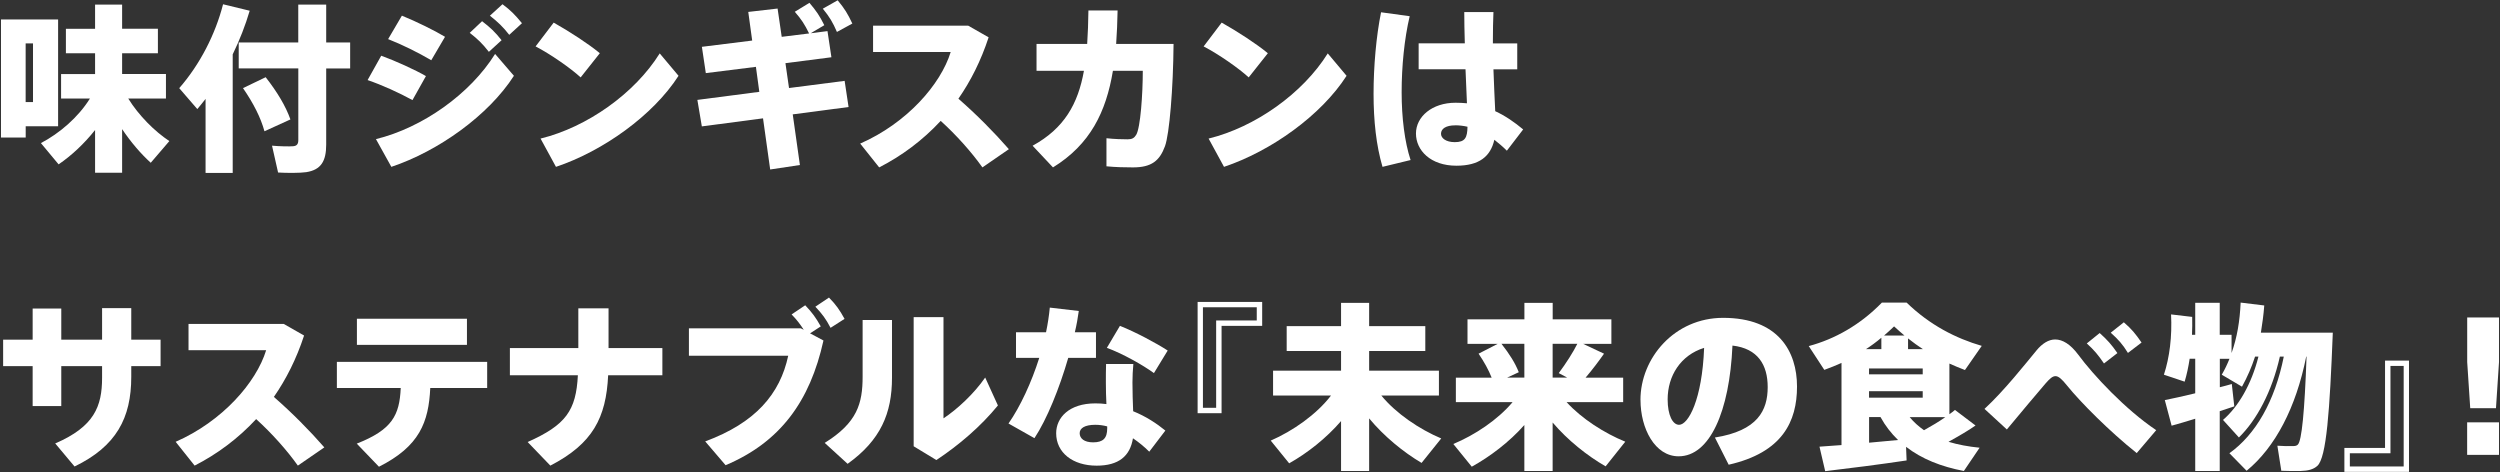<?xml version="1.0" encoding="UTF-8"?><svg xmlns="http://www.w3.org/2000/svg" viewBox="0 0 503 95" width="503" height="95"><rect x="0" y="0" width="503" height="95" fill="#333333" stroke="none"/><defs><style>.cls-1{fill:#fff;stroke-width:0px;}</style></defs><path class="cls-1" d="M5.17,3.91h6.52v21.49h-6.52v2.27H.2V3.91h4.97ZM6.64,20.54v-11.81h-1.48v11.81h1.48ZM34.07,28.39l-3.74,4.36c-1.98-1.8-4-4.14-5.76-6.77v8.78h-5.44v-8.6c-2.2,2.77-4.75,5.15-7.34,6.91l-3.56-4.28c3.71-1.94,7.49-5.15,9.86-8.96h-5.8v-4.93h6.84v-4.18h-5.87v-4.93h5.87V.92h5.44v4.86h7.2v4.93h-7.2v4.18h8.82v4.93h-7.59c2.12,3.42,5.29,6.59,8.28,8.57Z"/><path class="cls-1" d="M46.83,34.8h-5.47v-14.9c-.54.68-1.08,1.37-1.66,2.05l-3.64-4.21c4.18-4.79,7.27-10.83,8.82-16.88l5.36,1.3c-.86,2.92-2.02,5.9-3.42,8.78v23.86ZM60.01,8.56V.92h5.62v7.63h4.82v5.22h-4.82v15.33c0,3.28-1.01,5.08-4.03,5.54-1.22.18-3.82.18-5.65.07l-1.22-5.4c1.51.14,3.53.18,4.28.11s1.01-.47,1.01-1.26v-14.4h-11.99v-5.22h11.99ZM53.46,15.54c2.38,3.06,4.03,5.83,4.97,8.49l-5.22,2.38c-.76-2.77-2.23-5.65-4.32-8.68l4.57-2.2Z"/><path class="cls-1" d="M85.69,15.32l-2.7,4.82c-2.7-1.48-6.08-3.02-9.03-4.03l2.74-4.9c2.81,1.01,6.91,2.88,9,4.1ZM99.62,10.86l3.78,4.39c-5.11,7.96-15.19,15.15-24.66,18.32l-3.1-5.58c9.4-2.3,18.97-9.11,23.97-17.13ZM89.54,7.4l-2.77,4.72c-2.63-1.55-5.83-3.13-8.68-4.25l2.77-4.72c2.92,1.19,6.59,2.99,8.67,4.25ZM97,4.27c1.69,1.3,2.56,2.12,3.92,3.82l-2.56,2.34c-1.3-1.66-2.23-2.56-3.85-3.82l2.48-2.34ZM101.1.85c1.69,1.26,2.52,2.12,3.92,3.82l-2.56,2.34c-1.3-1.66-2.27-2.56-3.89-3.85l2.52-2.3Z"/><path class="cls-1" d="M120.68,10.71l-3.85,4.86c-2.05-1.87-6.01-4.64-9.07-6.23l3.64-4.79c3.2,1.8,6.98,4.25,9.29,6.16ZM132.74,10.75l3.78,4.5c-5.11,7.96-15.19,15.15-24.66,18.32l-3.1-5.69c9.39-2.3,18.97-9.11,23.97-17.13Z"/><path class="cls-1" d="M152.77,18.45l-.68-5-10.08,1.26-.79-5.29,10.12-1.26-.79-5.76,5.9-.68.83,5.69,5.51-.68c-.9-1.84-1.55-2.84-2.88-4.36l2.95-1.8c1.4,1.66,2.02,2.56,2.99,4.5l-2.74,1.62,3.38-.43.79,5.26-9.25,1.19.72,5,11.19-1.44.79,5.26-11.23,1.48,1.44,10.19-5.98.9-1.44-10.29-12.31,1.62-.9-5.33,12.45-1.62ZM168.54.06c1.4,1.69,2.02,2.7,2.95,4.68l-3.1,1.69c-.83-1.94-1.51-3.06-2.84-4.68l2.99-1.69Z"/><path class="cls-1" d="M202.99,30.01l-5.33,3.67c-2.2-3.1-5.22-6.48-8.39-9.36-3.67,3.96-7.88,7.06-12.38,9.36l-3.82-4.79c9.36-4.1,16.2-11.88,18.21-18.43h-15.62v-5.29h19.15l4.1,2.34c-1.55,4.72-3.6,8.78-6.08,12.35,3.67,3.2,7.2,6.77,10.15,10.15Z"/><path class="cls-1" d="M218.74,8.84c.14-2.09.22-4.36.25-6.73h5.87c-.04,2.34-.14,4.57-.29,6.73h11.55c-.07,8.93-.83,18.14-1.73,20.59-1.08,2.92-2.7,4.25-6.44,4.25-1.62,0-3.53-.04-5.33-.22v-5.65c1.51.18,3.28.22,4.25.22.9,0,1.33-.25,1.73-.9.86-1.4,1.33-8.21,1.33-12.89h-6.01c-1.37,8.28-4.57,14.83-12.06,19.44l-4.1-4.36c6.37-3.49,9.14-8.42,10.33-15.08h-9.54v-5.4h10.19Z"/><path class="cls-1" d="M255.09,10.71l-3.85,4.86c-2.05-1.87-6.01-4.64-9.07-6.23l3.63-4.79c3.2,1.8,6.98,4.25,9.29,6.16ZM267.15,10.75l3.78,4.5c-5.11,7.96-15.19,15.15-24.66,18.32l-3.1-5.69c9.39-2.3,18.97-9.11,23.97-17.13Z"/><path class="cls-1" d="M283.63,3.26c-1.08,4.54-1.62,10.15-1.62,15.3s.61,10.01,1.8,13.64l-5.65,1.37c-1.26-4.28-1.8-9.25-1.8-14.72s.54-11.63,1.51-16.38l5.76.79ZM294.72,8.73c-.07-2.34-.11-4.54-.11-6.3h5.87c-.07,1.66-.11,3.67-.11,5.58v.72h4.9v5.22h-4.79c.11,3.13.25,6.16.36,8.42,2.05.94,3.89,2.23,5.62,3.67l-3.28,4.28c-.83-.83-1.69-1.55-2.52-2.2-.76,3.35-3.02,5.22-7.63,5.22-5.22,0-8.14-3.1-8.14-6.48s3.24-6.19,7.96-6.19c.79,0,1.55.04,2.3.11-.07-1.98-.18-4.36-.29-6.84h-9.43v-5.22h9.29ZM292.77,25.22c-1.84,0-2.84.68-2.84,1.69,0,.9,1.01,1.69,2.77,1.69,2.09,0,2.52-.9,2.56-3.1-.79-.18-1.62-.29-2.48-.29Z"/><path class="cls-1" d="M6.57,68.34v-6.26h5.76v6.26h8.21v-6.34h5.87v6.34h5.9v5.33h-5.9v2.16c0,8.28-3.02,13.97-11.41,18.03l-3.89-4.64c7.85-3.38,9.43-7.45,9.43-13.21v-2.34h-8.21v8.03h-5.76v-8.03H.63v-5.33h5.94Z"/><path class="cls-1" d="M65.26,90.01l-5.33,3.67c-2.2-3.1-5.22-6.48-8.39-9.36-3.67,3.96-7.88,7.06-12.38,9.36l-3.82-4.79c9.36-4.1,16.2-11.88,18.21-18.43h-15.62v-5.29h19.15l4.1,2.34c-1.55,4.72-3.6,8.78-6.08,12.35,3.67,3.2,7.2,6.77,10.15,10.15Z"/><path class="cls-1" d="M76.24,93.9l-4.46-4.64c7.13-2.81,8.6-5.69,8.85-11.19h-12.85v-5.26h30.24v5.26h-11.45c-.32,6.88-2.16,11.73-10.33,15.84ZM93.95,64.13v5.26h-22.14v-5.26h22.14Z"/><path class="cls-1" d="M116.36,70.03v-7.99h6.08v7.99h10.83v5.47h-10.91c-.4,8.57-3.13,13.79-11.63,18.18l-4.57-4.75c7.7-3.42,9.75-6.33,10.11-13.43h-13.68v-5.47h13.75Z"/><path class="cls-1" d="M161.14,66.07l.58.29c-.72-1.12-1.4-2.02-2.45-3.1l2.74-1.84c1.4,1.48,2.09,2.41,3.13,4.25l-2.16,1.4,2.7,1.44c-2.7,12.24-8.71,20.45-19.69,25.09l-4.1-4.79c10.12-3.74,15.05-9.54,16.7-17.24h-19.98v-5.51h22.53ZM169.92,64.16l-2.81,1.8c-.94-1.8-1.69-2.81-3.06-4.25l2.74-1.84c1.44,1.48,2.12,2.45,3.13,4.28Z"/><path class="cls-1" d="M179.47,64.38v11.63c0,7.16-2.3,12.56-8.93,17.31l-4.61-4.21c6.55-4.07,7.63-7.92,7.63-13.35v-11.37h5.9ZM189.83,63.8v20.37c2.74-1.8,6.16-4.97,8.39-8.21l2.56,5.62c-3.42,4.18-7.81,7.96-12.38,10.98l-4.57-2.77v-25.99h6.01Z"/><path class="cls-1" d="M210.46,66.86c.36-1.73.61-3.38.76-4.97l5.83.68c-.18,1.33-.43,2.77-.79,4.28h4.25v5.15h-5.58c-1.76,6.08-4.28,12.35-6.8,16.16l-5.22-2.95c2.38-3.42,4.61-8.24,6.19-13.21h-4.68v-5.15h6.05ZM228.03,73.23c-.11,1.15-.18,2.56-.18,3.71,0,1.94.07,4,.14,5.8,2.52,1.01,4.72,2.45,6.48,3.89l-3.24,4.25c-1.01-1.01-2.12-1.91-3.28-2.7-.58,3.6-2.88,5.51-7.31,5.51-4.82,0-8.14-2.63-8.14-6.52,0-3.13,2.59-6.01,7.88-6.01.76,0,1.48.04,2.23.14-.07-1.4-.11-2.92-.11-4.36,0-1.15,0-2.59.04-3.71h5.47ZM220.36,85.47c-2.05,0-3.13.65-3.13,1.69s.9,1.84,2.7,1.84c1.98,0,2.84-.79,2.84-2.81v-.4c-.83-.22-1.62-.32-2.41-.32ZM232.17,75.07c-2.2-1.62-6.37-3.96-9.47-5.08l2.63-4.43c3.17,1.26,7.34,3.49,9.61,4.97l-2.77,4.54Z"/><path class="cls-1" d="M245.78,65.57v17.57h-4.82v-22.39h12.99v4.82h-8.17ZM242.03,61.82v20.23h2.66v-17.57h8.17v-2.66h-10.83Z"/><path class="cls-1" d="M289.98,88.21l-3.96,4.93c-3.71-2.2-7.56-5.36-10.55-8.96v10.58h-5.65v-10.04c-2.99,3.46-6.77,6.44-10.44,8.5l-3.71-4.57c4.46-1.94,9.21-5.26,12.13-9.07h-11.66v-5h13.68v-3.96h-10.94v-5h10.94v-4.68h5.65v4.68h11.3v5h-11.3v3.96h14.04v5h-11.59c2.95,3.6,7.63,6.77,12.06,8.64Z"/><path class="cls-1" d="M327.01,88.86l-3.96,4.97c-3.74-2.16-7.63-5.26-10.66-8.82v9.75h-5.69v-9.25c-3.02,3.42-6.88,6.34-10.58,8.39l-3.71-4.57c4.32-1.8,8.93-4.86,11.92-8.42h-11.41v-4.93h7.2c-.61-1.55-1.51-3.17-2.63-4.82l3.85-1.98h-6.08v-4.93h11.45v-3.31h5.69v3.31h11.81v4.93h-5.69l4.21,1.98c-1.01,1.44-2.3,3.17-3.71,4.82h7.56v4.93h-11.38c3.02,3.31,7.56,6.23,11.81,7.96ZM306.7,75.97v-6.8h-4.61c1.62,2.05,2.77,3.89,3.49,5.72l-2.34,1.08h3.46ZM315.31,75.97l-1.69-.9c1.48-1.98,2.88-4.18,3.74-5.9h-4.97v6.8h2.92Z"/><path class="cls-1" d="M330.06,80.47c0-8.42,6.84-16.52,16.63-16.52,11.12,0,14.87,6.77,14.87,13.82s-2.95,13.28-13.75,15.73l-2.77-5.47c8.6-1.37,10.62-5.44,10.62-10.15,0-4.46-1.98-7.77-7.09-8.35-.58,13.28-4.57,22.28-10.83,22.28-4.79,0-7.67-5.62-7.67-11.3v-.04ZM335.53,80.36c0,3.17,1.01,5.11,2.3,5.11,1.87,0,4.64-5.08,5.04-15.48-4.75,1.48-7.34,5.65-7.34,10.37Z"/><path class="cls-1" d="M370.51,89.54v-16.52c-1.12.5-2.27.97-3.46,1.4l-3.13-4.79c5.25-1.4,10.37-4.28,14.72-8.75h4.97c4.68,4.54,9.93,7.2,15.12,8.71l-3.38,4.86c-1.04-.4-2.09-.83-3.13-1.3v10.19c.43-.29.79-.58,1.12-.86l4.14,3.13c-1.44,1.01-3.35,2.12-5.44,3.28,1.91.58,4.03.97,6.26,1.19l-3.17,4.68c-4.54-.86-8.46-2.41-11.63-4.86l.11,2.74c-4.75.72-12.06,1.66-16.38,2.16l-1.15-4.93c1.19-.07,2.74-.18,4.43-.32ZM376.05,70.25h2.48v-2.3c-1.01.86-2.05,1.62-3.1,2.3h.61ZM386.85,75.32v-1.19h-10.8v1.19h10.8ZM376.05,78.71v1.3h10.8v-1.3h-10.8ZM381.89,88.53c-1.37-1.33-2.56-2.84-3.53-4.61h-2.3v5.15c2.05-.18,4.07-.36,5.83-.54ZM383.18,67.51c-.68-.58-1.4-1.19-2.09-1.84-.68.65-1.33,1.26-2.02,1.84h4.1ZM386.89,70.25c-1.01-.65-1.98-1.37-2.99-2.16v2.16h2.99ZM391.39,83.93h-7.16c.83,1.01,1.8,1.87,2.88,2.63,1.55-.86,3.06-1.76,4.28-2.63Z"/><path class="cls-1" d="M409.72,70.53c1.19-1.44,2.48-2.23,3.78-2.23,1.48,0,3.06.94,4.64,3.06,3.02,4.1,9.5,11.05,15.69,15.19l-3.92,4.61c-5.44-4.32-11.34-10.26-14.04-13.61-1.01-1.26-1.69-1.87-2.3-1.87s-1.15.5-1.98,1.44c-1.76,2.05-5,5.9-7.81,9.29l-4.5-4.14c3.96-3.64,8.32-9.18,10.44-11.73ZM422.46,67.01c1.55,1.4,2.34,2.27,3.56,4.03l-2.7,2.09c-1.15-1.69-1.98-2.7-3.46-4.03l2.59-2.09ZM427.32,64.85c1.58,1.37,2.34,2.3,3.56,4.07l-2.74,2.09c-1.08-1.76-1.94-2.7-3.46-4.07l2.63-2.09Z"/><path class="cls-1" d="M446.61,82.74v12.02h-4.93v-10.51c-1.76.54-3.42,1.04-4.75,1.4l-1.37-5.15c1.55-.32,3.78-.79,6.12-1.37v-6.95h-1.12c-.25,1.62-.58,3.2-1.01,4.61l-4.17-1.4c1.15-3.53,1.66-7.67,1.44-12.13l4.25.5c.04,1.22,0,2.41-.04,3.6h.65v-6.44h4.93v6.44h2.38v3.67c1.12-3.13,1.66-6.44,1.83-10.15l4.75.58c-.14,1.91-.4,3.71-.68,5.47h14.47c-.61,15.59-1.26,25.2-3.13,26.82-.76.68-1.8.97-3.31,1.01-.86.04-2.77,0-3.92-.04l-.79-5.04c.97.07,2.52.11,3.17.07.43,0,.72-.07.94-.29.79-.72,1.37-6.7,1.76-17.71h-.07c-2.05,10.26-6.23,18.25-11.99,22.97l-3.46-3.53c5.29-3.78,9.14-10.47,10.94-19.44h-.79c-1.58,7.02-4.64,12.74-8.24,16.27l-3.2-3.53c3.06-2.63,5.72-7.13,7.13-12.74h-.68c-.68,2.09-1.55,4.1-2.63,6.05l-4.07-2.41c.61-1.04,1.12-2.12,1.55-3.2h-1.94v5.72c.86-.22,1.69-.43,2.41-.65l.5,4.5c-.9.29-1.87.61-2.92.97Z"/><path class="cls-1" d="M479.87,90.12v-17.57h4.82v22.39h-13v-4.82h8.17ZM483.62,93.86v-20.23h-2.66v17.57h-8.17v2.66h10.83Z"/><path class="cls-1" d="M502.8,63.88v8.96l-.61,9.29h-5.18l-.61-9.29v-8.96h6.41ZM502.8,84.97v6.55h-6.41v-6.55h6.41Z"/></svg>